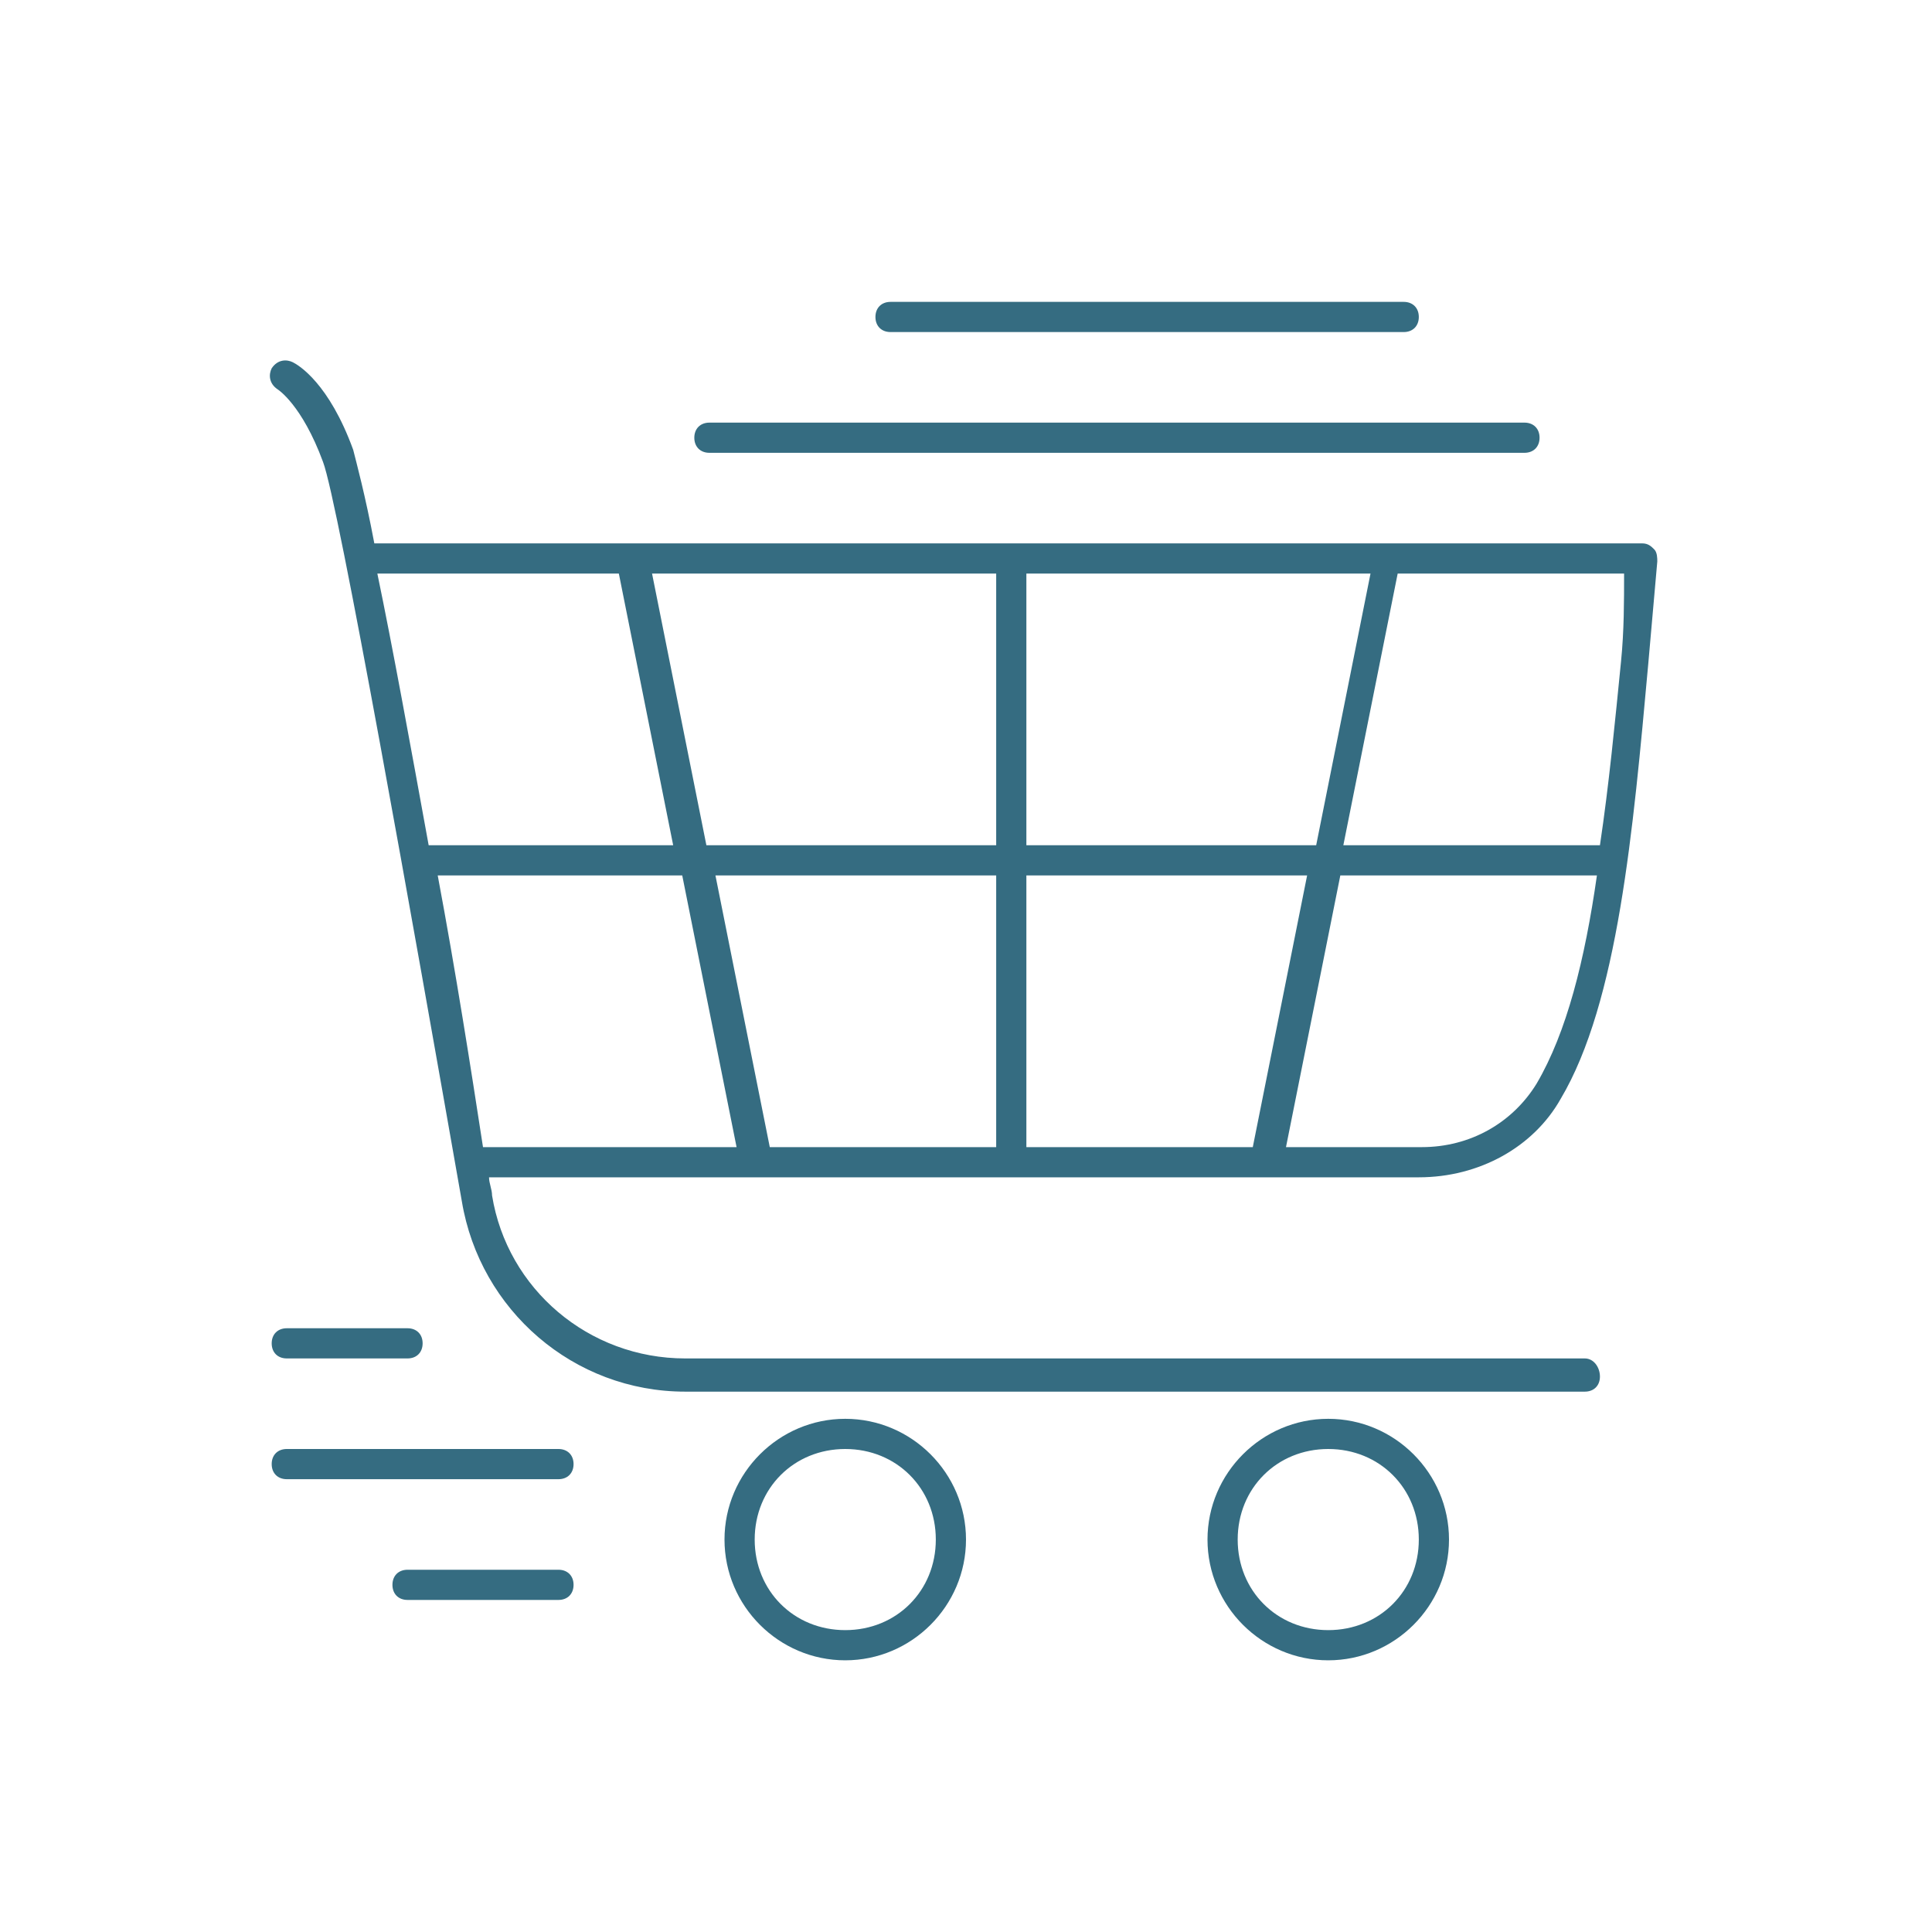 <?xml version="1.0" encoding="utf-8"?>
<!-- Generator: Adobe Illustrator 28.1.0, SVG Export Plug-In . SVG Version: 6.00 Build 0)  -->
<svg version="1.1" id="Слой_1" xmlns="http://www.w3.org/2000/svg" xmlns:xlink="http://www.w3.org/1999/xlink" x="0px" y="0px"
	 viewBox="0 0 64 64" style="enable-background:new 0 0 64 64;" xml:space="preserve">
<style type="text/css">
	.st0{fill:#356C81;}
</style>
<g id="a">
</g>
<g id="b">
	<path class="st0" d="M51.7,36.4c1.9-3.2,2.4-8.9,2.9-14.4c0.1-1.1,0.2-2.3,0.3-3.4c0-0.1,0-0.3-0.1-0.4c-0.1-0.1-0.2-0.2-0.4-0.2
		H12.4c-0.3-1.6-0.6-2.7-0.7-3.1c-0.8-2.2-1.8-2.8-2-2.9c-0.2-0.1-0.5-0.1-0.7,0.2c-0.1,0.2-0.1,0.5,0.2,0.7c0,0,0.8,0.5,1.5,2.4
		c0.5,1.3,3,15.4,4.6,24.5c0.6,3.6,3.7,6.3,7.4,6.3h0l29.8,0c0.3,0,0.5-0.2,0.5-0.5S52.8,45,52.5,45l-29.8,0h0
		c-3.2,0-5.9-2.3-6.4-5.4c0-0.2-0.1-0.4-0.1-0.6h30.8C49,39,50.8,38,51.7,36.4z M50.9,35.9c-0.8,1.3-2.2,2.1-3.8,2.1h-4.5l1.8-9h8.5
		C52.5,31.8,51.9,34.2,50.9,35.9z M33,28h-9.6l-1.8-9H33V28z M34,19h11.4l-1.8,9H34V19z M33,29v9h-7.5l-1.8-9H33z M34,29h9.3l-1.8,9
		H34V29z M53.7,21.9C53.5,23.9,53.3,26,53,28h-8.5l1.8-9h7.5C53.8,19.9,53.8,20.9,53.7,21.9z M20.5,19l1.8,9h-8.1
		c-0.6-3.3-1.2-6.6-1.7-9H20.5z M14.5,29h8.1l1.8,9h-8.4C15.6,35.4,15.1,32.2,14.5,29z M28,47c-2.2,0-4,1.8-4,4s1.8,4,4,4s4-1.8,4-4
		S30.2,47,28,47z M28,54c-1.7,0-3-1.3-3-3s1.3-3,3-3s3,1.3,3,3S29.7,54,28,54z M44,47c-2.2,0-4,1.8-4,4s1.8,4,4,4s4-1.8,4-4
		S46.2,47,44,47z M44,54c-1.7,0-3-1.3-3-3s1.3-3,3-3s3,1.3,3,3S45.7,54,44,54z M23,14.5c0-0.3,0.2-0.5,0.5-0.5h27
		c0.3,0,0.5,0.2,0.5,0.5S50.8,15,50.5,15h-27C23.2,15,23,14.8,23,14.5z M29,10.5c0-0.3,0.2-0.5,0.5-0.5h17c0.3,0,0.5,0.2,0.5,0.5
		S46.8,11,46.5,11h-17C29.2,11,29,10.8,29,10.5z M9,44.5C9,44.2,9.2,44,9.5,44h4c0.3,0,0.5,0.2,0.5,0.5S13.8,45,13.5,45h-4
		C9.2,45,9,44.8,9,44.5z M19,48.5c0,0.3-0.2,0.5-0.5,0.5h-9C9.2,49,9,48.8,9,48.5S9.2,48,9.5,48h9C18.8,48,19,48.2,19,48.5z
		 M19,52.5c0,0.3-0.2,0.5-0.5,0.5h-5c-0.3,0-0.5-0.2-0.5-0.5s0.2-0.5,0.5-0.5h5C18.8,52,19,52.2,19,52.5z"/>
</g>
</svg>
